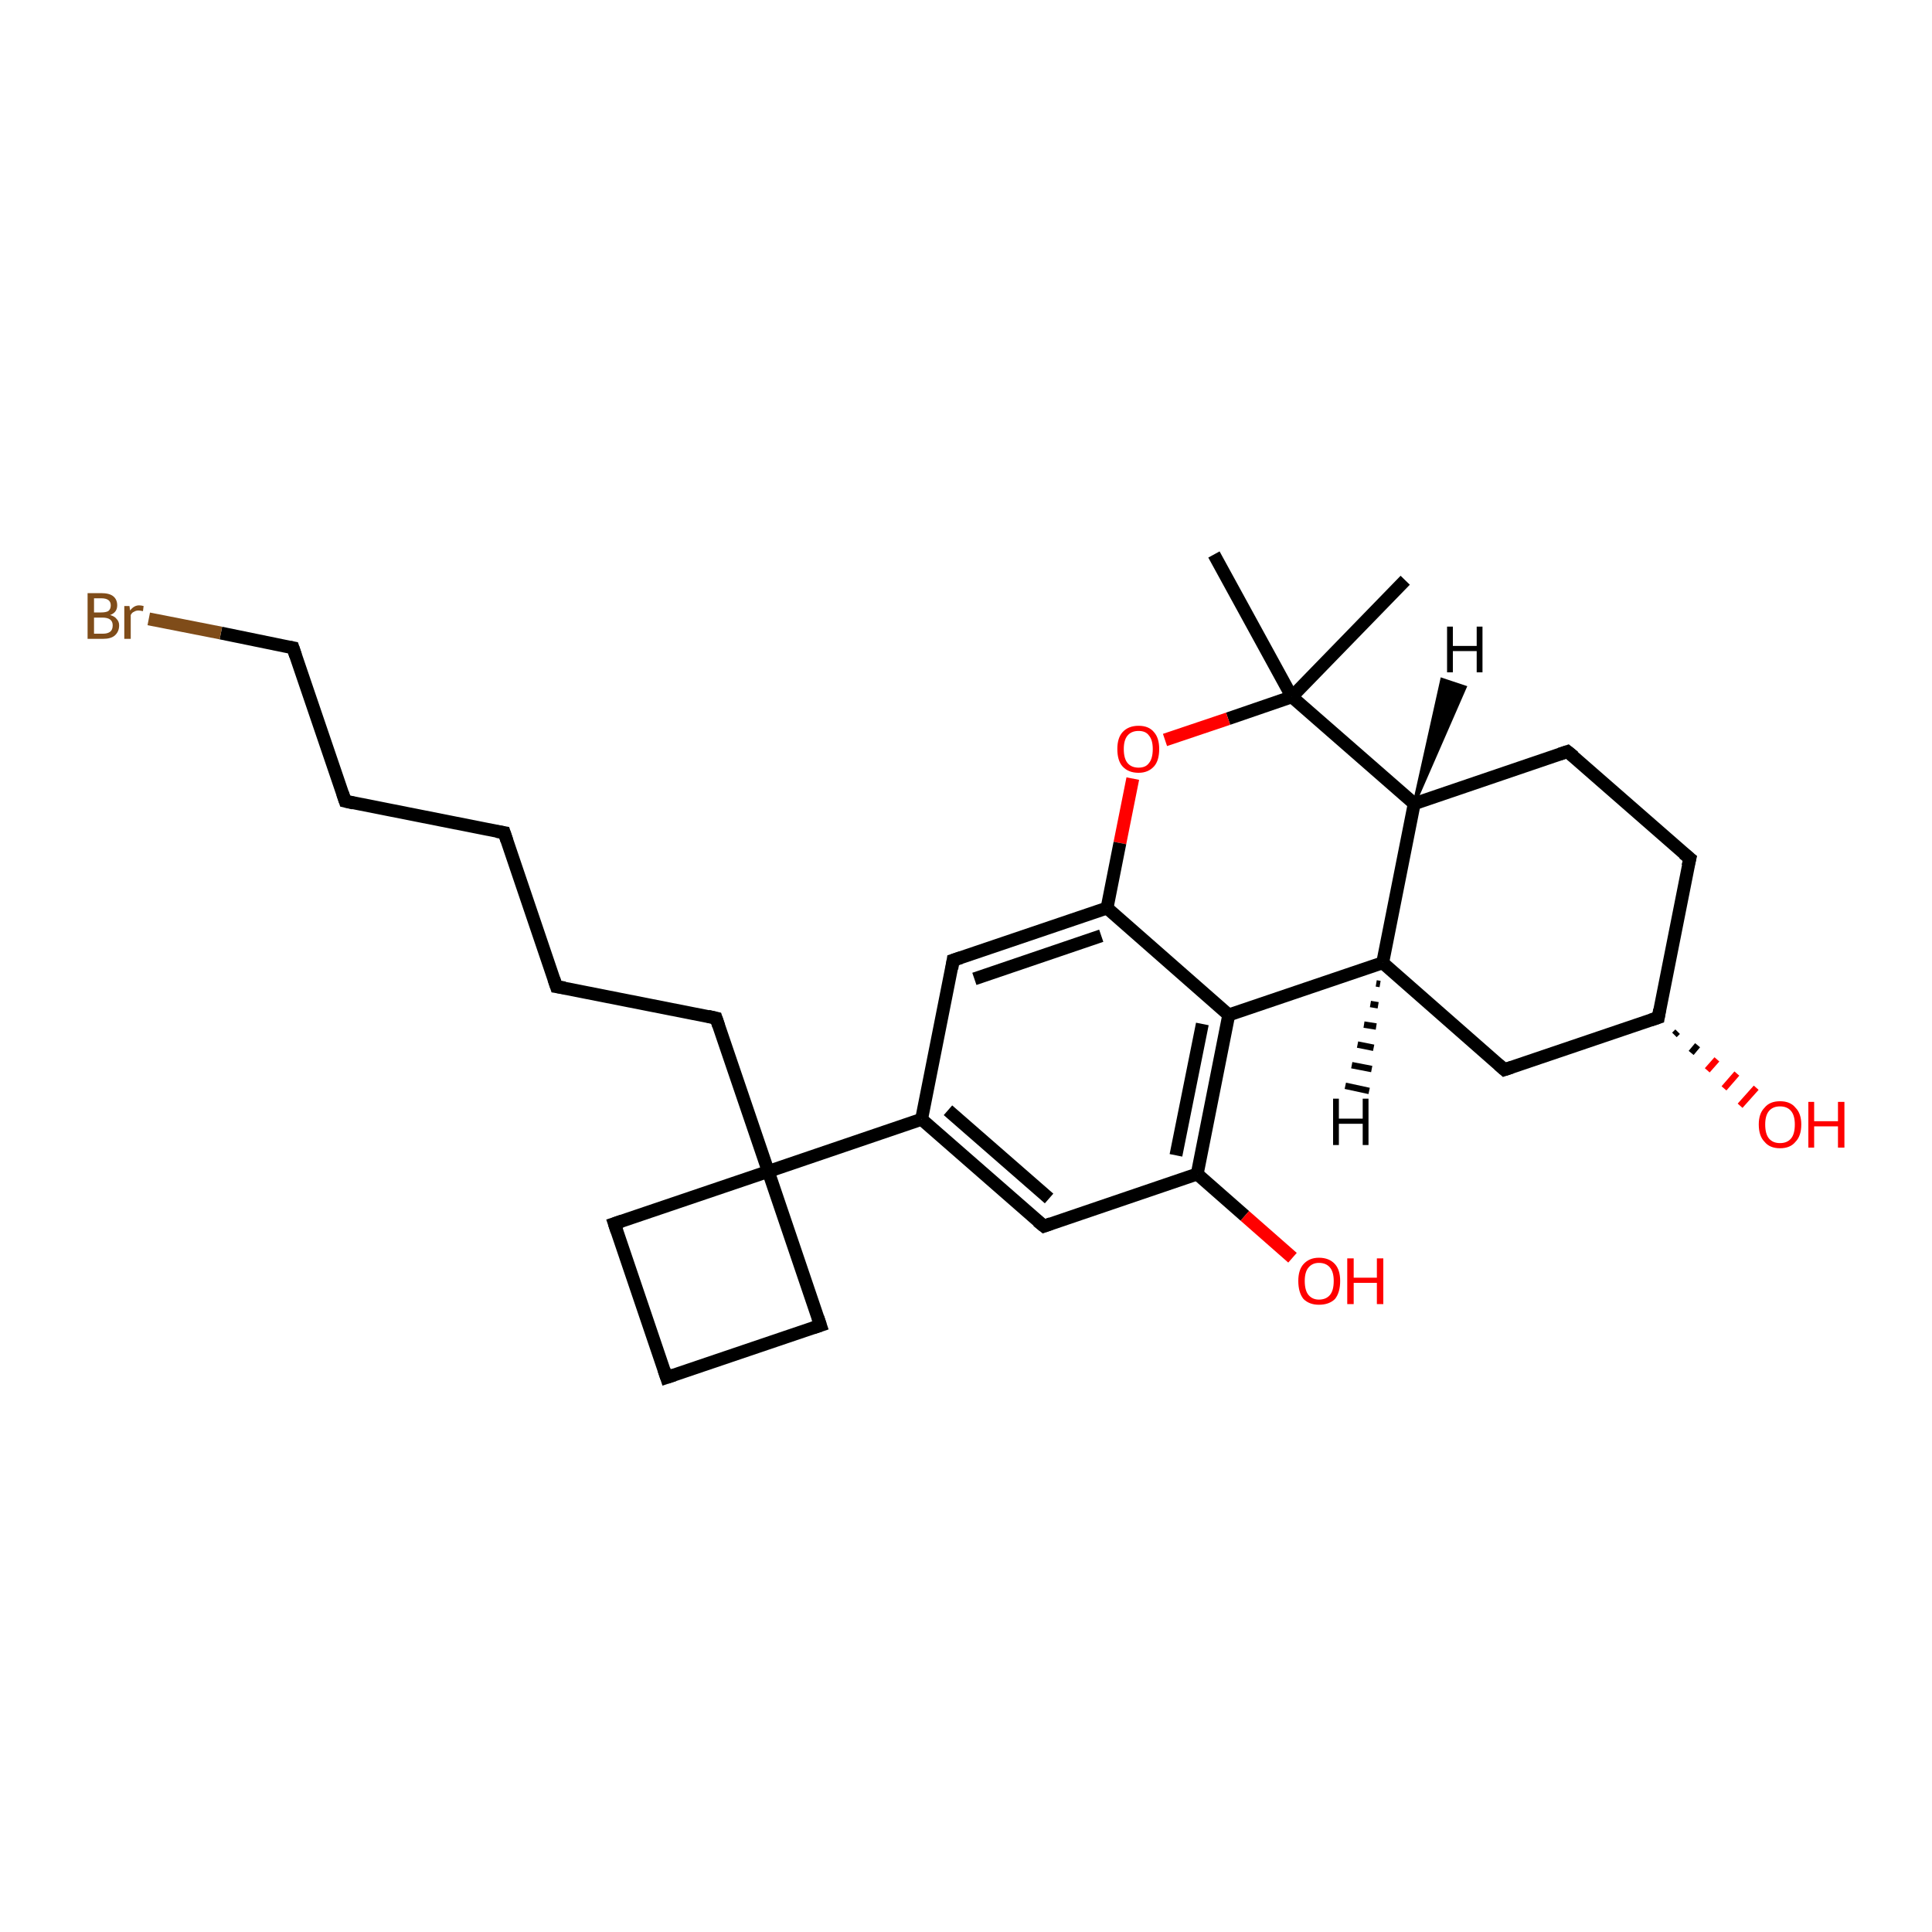 <?xml version='1.0' encoding='iso-8859-1'?>
<svg version='1.1' baseProfile='full'
              xmlns='http://www.w3.org/2000/svg'
                      xmlns:rdkit='http://www.rdkit.org/xml'
                      xmlns:xlink='http://www.w3.org/1999/xlink'
                  xml:space='preserve'
width='300px' height='300px' viewBox='0 0 300 300'>
<!-- END OF HEADER -->
<rect style='opacity:1.0;fill:#FFFFFF;stroke:none' width='300.0' height='300.0' x='0.0' y='0.0'> </rect>
<path class='bond-0 atom-0 atom-1' d='M 218.2,90.1 L 200.6,108.2' style='fill:none;fill-rule:evenodd;stroke:#000000;stroke-width:2.0px;stroke-linecap:butt;stroke-linejoin:miter;stroke-opacity:1' />
<path class='bond-1 atom-1 atom-2' d='M 200.6,108.2 L 188.5,86.1' style='fill:none;fill-rule:evenodd;stroke:#000000;stroke-width:2.0px;stroke-linecap:butt;stroke-linejoin:miter;stroke-opacity:1' />
<path class='bond-2 atom-1 atom-3' d='M 200.6,108.2 L 190.7,111.6' style='fill:none;fill-rule:evenodd;stroke:#000000;stroke-width:2.0px;stroke-linecap:butt;stroke-linejoin:miter;stroke-opacity:1' />
<path class='bond-2 atom-1 atom-3' d='M 190.7,111.6 L 180.9,114.9' style='fill:none;fill-rule:evenodd;stroke:#FF0000;stroke-width:2.0px;stroke-linecap:butt;stroke-linejoin:miter;stroke-opacity:1' />
<path class='bond-3 atom-3 atom-4' d='M 175.9,120.9 L 173.9,130.9' style='fill:none;fill-rule:evenodd;stroke:#FF0000;stroke-width:2.0px;stroke-linecap:butt;stroke-linejoin:miter;stroke-opacity:1' />
<path class='bond-3 atom-3 atom-4' d='M 173.9,130.9 L 171.9,141.0' style='fill:none;fill-rule:evenodd;stroke:#000000;stroke-width:2.0px;stroke-linecap:butt;stroke-linejoin:miter;stroke-opacity:1' />
<path class='bond-4 atom-4 atom-5' d='M 171.9,141.0 L 148.0,149.1' style='fill:none;fill-rule:evenodd;stroke:#000000;stroke-width:2.0px;stroke-linecap:butt;stroke-linejoin:miter;stroke-opacity:1' />
<path class='bond-4 atom-4 atom-5' d='M 171.0,145.3 L 151.3,152.0' style='fill:none;fill-rule:evenodd;stroke:#000000;stroke-width:2.0px;stroke-linecap:butt;stroke-linejoin:miter;stroke-opacity:1' />
<path class='bond-5 atom-5 atom-6' d='M 148.0,149.1 L 143.1,173.8' style='fill:none;fill-rule:evenodd;stroke:#000000;stroke-width:2.0px;stroke-linecap:butt;stroke-linejoin:miter;stroke-opacity:1' />
<path class='bond-6 atom-6 atom-7' d='M 143.1,173.8 L 162.1,190.4' style='fill:none;fill-rule:evenodd;stroke:#000000;stroke-width:2.0px;stroke-linecap:butt;stroke-linejoin:miter;stroke-opacity:1' />
<path class='bond-6 atom-6 atom-7' d='M 147.2,172.4 L 162.9,186.1' style='fill:none;fill-rule:evenodd;stroke:#000000;stroke-width:2.0px;stroke-linecap:butt;stroke-linejoin:miter;stroke-opacity:1' />
<path class='bond-7 atom-7 atom-8' d='M 162.1,190.4 L 185.9,182.3' style='fill:none;fill-rule:evenodd;stroke:#000000;stroke-width:2.0px;stroke-linecap:butt;stroke-linejoin:miter;stroke-opacity:1' />
<path class='bond-8 atom-8 atom-9' d='M 185.9,182.3 L 193.3,188.8' style='fill:none;fill-rule:evenodd;stroke:#000000;stroke-width:2.0px;stroke-linecap:butt;stroke-linejoin:miter;stroke-opacity:1' />
<path class='bond-8 atom-8 atom-9' d='M 193.3,188.8 L 200.7,195.3' style='fill:none;fill-rule:evenodd;stroke:#FF0000;stroke-width:2.0px;stroke-linecap:butt;stroke-linejoin:miter;stroke-opacity:1' />
<path class='bond-9 atom-8 atom-10' d='M 185.9,182.3 L 190.8,157.6' style='fill:none;fill-rule:evenodd;stroke:#000000;stroke-width:2.0px;stroke-linecap:butt;stroke-linejoin:miter;stroke-opacity:1' />
<path class='bond-9 atom-8 atom-10' d='M 182.6,179.4 L 186.7,159.0' style='fill:none;fill-rule:evenodd;stroke:#000000;stroke-width:2.0px;stroke-linecap:butt;stroke-linejoin:miter;stroke-opacity:1' />
<path class='bond-10 atom-10 atom-11' d='M 190.8,157.6 L 214.7,149.5' style='fill:none;fill-rule:evenodd;stroke:#000000;stroke-width:2.0px;stroke-linecap:butt;stroke-linejoin:miter;stroke-opacity:1' />
<path class='bond-11 atom-11 atom-12' d='M 214.7,149.5 L 233.6,166.1' style='fill:none;fill-rule:evenodd;stroke:#000000;stroke-width:2.0px;stroke-linecap:butt;stroke-linejoin:miter;stroke-opacity:1' />
<path class='bond-12 atom-12 atom-13' d='M 233.6,166.1 L 257.5,158.0' style='fill:none;fill-rule:evenodd;stroke:#000000;stroke-width:2.0px;stroke-linecap:butt;stroke-linejoin:miter;stroke-opacity:1' />
<path class='bond-13 atom-13 atom-14' d='M 260.5,160.2 L 260.0,160.7' style='fill:none;fill-rule:evenodd;stroke:#000000;stroke-width:1.0px;stroke-linecap:butt;stroke-linejoin:miter;stroke-opacity:1' />
<path class='bond-13 atom-13 atom-14' d='M 263.6,162.3 L 262.6,163.5' style='fill:none;fill-rule:evenodd;stroke:#000000;stroke-width:1.0px;stroke-linecap:butt;stroke-linejoin:miter;stroke-opacity:1' />
<path class='bond-13 atom-13 atom-14' d='M 266.6,164.5 L 265.1,166.2' style='fill:none;fill-rule:evenodd;stroke:#FF0000;stroke-width:1.0px;stroke-linecap:butt;stroke-linejoin:miter;stroke-opacity:1' />
<path class='bond-13 atom-13 atom-14' d='M 269.7,166.7 L 267.7,169.0' style='fill:none;fill-rule:evenodd;stroke:#FF0000;stroke-width:1.0px;stroke-linecap:butt;stroke-linejoin:miter;stroke-opacity:1' />
<path class='bond-13 atom-13 atom-14' d='M 272.7,168.9 L 270.2,171.7' style='fill:none;fill-rule:evenodd;stroke:#FF0000;stroke-width:1.0px;stroke-linecap:butt;stroke-linejoin:miter;stroke-opacity:1' />
<path class='bond-14 atom-13 atom-15' d='M 257.5,158.0 L 262.4,133.3' style='fill:none;fill-rule:evenodd;stroke:#000000;stroke-width:2.0px;stroke-linecap:butt;stroke-linejoin:miter;stroke-opacity:1' />
<path class='bond-15 atom-15 atom-16' d='M 262.4,133.3 L 243.4,116.7' style='fill:none;fill-rule:evenodd;stroke:#000000;stroke-width:2.0px;stroke-linecap:butt;stroke-linejoin:miter;stroke-opacity:1' />
<path class='bond-16 atom-16 atom-17' d='M 243.4,116.7 L 219.6,124.8' style='fill:none;fill-rule:evenodd;stroke:#000000;stroke-width:2.0px;stroke-linecap:butt;stroke-linejoin:miter;stroke-opacity:1' />
<path class='bond-17 atom-6 atom-18' d='M 143.1,173.8 L 119.3,181.9' style='fill:none;fill-rule:evenodd;stroke:#000000;stroke-width:2.0px;stroke-linecap:butt;stroke-linejoin:miter;stroke-opacity:1' />
<path class='bond-18 atom-18 atom-19' d='M 119.3,181.9 L 111.2,158.1' style='fill:none;fill-rule:evenodd;stroke:#000000;stroke-width:2.0px;stroke-linecap:butt;stroke-linejoin:miter;stroke-opacity:1' />
<path class='bond-19 atom-19 atom-20' d='M 111.2,158.1 L 86.4,153.2' style='fill:none;fill-rule:evenodd;stroke:#000000;stroke-width:2.0px;stroke-linecap:butt;stroke-linejoin:miter;stroke-opacity:1' />
<path class='bond-20 atom-20 atom-21' d='M 86.4,153.2 L 78.3,129.3' style='fill:none;fill-rule:evenodd;stroke:#000000;stroke-width:2.0px;stroke-linecap:butt;stroke-linejoin:miter;stroke-opacity:1' />
<path class='bond-21 atom-21 atom-22' d='M 78.3,129.3 L 53.6,124.4' style='fill:none;fill-rule:evenodd;stroke:#000000;stroke-width:2.0px;stroke-linecap:butt;stroke-linejoin:miter;stroke-opacity:1' />
<path class='bond-22 atom-22 atom-23' d='M 53.6,124.4 L 45.5,100.6' style='fill:none;fill-rule:evenodd;stroke:#000000;stroke-width:2.0px;stroke-linecap:butt;stroke-linejoin:miter;stroke-opacity:1' />
<path class='bond-23 atom-23 atom-24' d='M 45.5,100.6 L 34.3,98.3' style='fill:none;fill-rule:evenodd;stroke:#000000;stroke-width:2.0px;stroke-linecap:butt;stroke-linejoin:miter;stroke-opacity:1' />
<path class='bond-23 atom-23 atom-24' d='M 34.3,98.3 L 23.1,96.1' style='fill:none;fill-rule:evenodd;stroke:#7F4C19;stroke-width:2.0px;stroke-linecap:butt;stroke-linejoin:miter;stroke-opacity:1' />
<path class='bond-24 atom-18 atom-25' d='M 119.3,181.9 L 127.4,205.8' style='fill:none;fill-rule:evenodd;stroke:#000000;stroke-width:2.0px;stroke-linecap:butt;stroke-linejoin:miter;stroke-opacity:1' />
<path class='bond-25 atom-25 atom-26' d='M 127.4,205.8 L 103.5,213.9' style='fill:none;fill-rule:evenodd;stroke:#000000;stroke-width:2.0px;stroke-linecap:butt;stroke-linejoin:miter;stroke-opacity:1' />
<path class='bond-26 atom-26 atom-27' d='M 103.5,213.9 L 95.4,190.0' style='fill:none;fill-rule:evenodd;stroke:#000000;stroke-width:2.0px;stroke-linecap:butt;stroke-linejoin:miter;stroke-opacity:1' />
<path class='bond-27 atom-17 atom-1' d='M 219.6,124.8 L 200.6,108.2' style='fill:none;fill-rule:evenodd;stroke:#000000;stroke-width:2.0px;stroke-linecap:butt;stroke-linejoin:miter;stroke-opacity:1' />
<path class='bond-28 atom-27 atom-18' d='M 95.4,190.0 L 119.3,181.9' style='fill:none;fill-rule:evenodd;stroke:#000000;stroke-width:2.0px;stroke-linecap:butt;stroke-linejoin:miter;stroke-opacity:1' />
<path class='bond-29 atom-10 atom-4' d='M 190.8,157.6 L 171.9,141.0' style='fill:none;fill-rule:evenodd;stroke:#000000;stroke-width:2.0px;stroke-linecap:butt;stroke-linejoin:miter;stroke-opacity:1' />
<path class='bond-30 atom-17 atom-11' d='M 219.6,124.8 L 214.7,149.5' style='fill:none;fill-rule:evenodd;stroke:#000000;stroke-width:2.0px;stroke-linecap:butt;stroke-linejoin:miter;stroke-opacity:1' />
<path class='bond-31 atom-11 atom-28' d='M 214.3,152.8 L 213.7,152.7' style='fill:none;fill-rule:evenodd;stroke:#000000;stroke-width:1.0px;stroke-linecap:butt;stroke-linejoin:miter;stroke-opacity:1' />
<path class='bond-31 atom-11 atom-28' d='M 214.0,156.1 L 212.8,155.9' style='fill:none;fill-rule:evenodd;stroke:#000000;stroke-width:1.0px;stroke-linecap:butt;stroke-linejoin:miter;stroke-opacity:1' />
<path class='bond-31 atom-11 atom-28' d='M 213.7,159.4 L 211.8,159.1' style='fill:none;fill-rule:evenodd;stroke:#000000;stroke-width:1.0px;stroke-linecap:butt;stroke-linejoin:miter;stroke-opacity:1' />
<path class='bond-31 atom-11 atom-28' d='M 213.3,162.7 L 210.8,162.2' style='fill:none;fill-rule:evenodd;stroke:#000000;stroke-width:1.0px;stroke-linecap:butt;stroke-linejoin:miter;stroke-opacity:1' />
<path class='bond-31 atom-11 atom-28' d='M 213.0,166.0 L 209.9,165.4' style='fill:none;fill-rule:evenodd;stroke:#000000;stroke-width:1.0px;stroke-linecap:butt;stroke-linejoin:miter;stroke-opacity:1' />
<path class='bond-31 atom-11 atom-28' d='M 212.6,169.4 L 208.9,168.6' style='fill:none;fill-rule:evenodd;stroke:#000000;stroke-width:1.0px;stroke-linecap:butt;stroke-linejoin:miter;stroke-opacity:1' />
<path class='bond-32 atom-17 atom-29' d='M 219.6,124.8 L 223.9,105.5 L 227.5,106.7 Z' style='fill:#000000;fill-rule:evenodd;fill-opacity:1;stroke:#000000;stroke-width:0.5px;stroke-linecap:butt;stroke-linejoin:miter;stroke-opacity:1;' />
<path d='M 149.2,148.7 L 148.0,149.1 L 147.8,150.4' style='fill:none;stroke:#000000;stroke-width:2.0px;stroke-linecap:butt;stroke-linejoin:miter;stroke-opacity:1;' />
<path d='M 161.1,189.6 L 162.1,190.4 L 163.2,190.0' style='fill:none;stroke:#000000;stroke-width:2.0px;stroke-linecap:butt;stroke-linejoin:miter;stroke-opacity:1;' />
<path d='M 232.7,165.3 L 233.6,166.1 L 234.8,165.7' style='fill:none;stroke:#000000;stroke-width:2.0px;stroke-linecap:butt;stroke-linejoin:miter;stroke-opacity:1;' />
<path d='M 256.3,158.4 L 257.5,158.0 L 257.7,156.8' style='fill:none;stroke:#000000;stroke-width:2.0px;stroke-linecap:butt;stroke-linejoin:miter;stroke-opacity:1;' />
<path d='M 262.1,134.5 L 262.4,133.3 L 261.4,132.5' style='fill:none;stroke:#000000;stroke-width:2.0px;stroke-linecap:butt;stroke-linejoin:miter;stroke-opacity:1;' />
<path d='M 244.4,117.5 L 243.4,116.7 L 242.2,117.1' style='fill:none;stroke:#000000;stroke-width:2.0px;stroke-linecap:butt;stroke-linejoin:miter;stroke-opacity:1;' />
<path d='M 111.6,159.3 L 111.2,158.1 L 109.9,157.8' style='fill:none;stroke:#000000;stroke-width:2.0px;stroke-linecap:butt;stroke-linejoin:miter;stroke-opacity:1;' />
<path d='M 87.7,153.4 L 86.4,153.2 L 86.0,152.0' style='fill:none;stroke:#000000;stroke-width:2.0px;stroke-linecap:butt;stroke-linejoin:miter;stroke-opacity:1;' />
<path d='M 78.7,130.5 L 78.3,129.3 L 77.1,129.1' style='fill:none;stroke:#000000;stroke-width:2.0px;stroke-linecap:butt;stroke-linejoin:miter;stroke-opacity:1;' />
<path d='M 54.9,124.7 L 53.6,124.4 L 53.2,123.2' style='fill:none;stroke:#000000;stroke-width:2.0px;stroke-linecap:butt;stroke-linejoin:miter;stroke-opacity:1;' />
<path d='M 45.9,101.8 L 45.5,100.6 L 45.0,100.5' style='fill:none;stroke:#000000;stroke-width:2.0px;stroke-linecap:butt;stroke-linejoin:miter;stroke-opacity:1;' />
<path d='M 127.0,204.6 L 127.4,205.8 L 126.2,206.2' style='fill:none;stroke:#000000;stroke-width:2.0px;stroke-linecap:butt;stroke-linejoin:miter;stroke-opacity:1;' />
<path d='M 104.7,213.5 L 103.5,213.9 L 103.1,212.7' style='fill:none;stroke:#000000;stroke-width:2.0px;stroke-linecap:butt;stroke-linejoin:miter;stroke-opacity:1;' />
<path d='M 95.8,191.2 L 95.4,190.0 L 96.6,189.6' style='fill:none;stroke:#000000;stroke-width:2.0px;stroke-linecap:butt;stroke-linejoin:miter;stroke-opacity:1;' />
<path class='atom-3' d='M 173.5 116.3
Q 173.5 114.6, 174.3 113.7
Q 175.2 112.7, 176.8 112.7
Q 178.4 112.7, 179.2 113.7
Q 180.0 114.6, 180.0 116.3
Q 180.0 118.1, 179.2 119.0
Q 178.3 120.0, 176.8 120.0
Q 175.2 120.0, 174.3 119.0
Q 173.5 118.1, 173.5 116.3
M 176.8 119.2
Q 177.9 119.2, 178.4 118.5
Q 179.0 117.8, 179.0 116.3
Q 179.0 114.9, 178.4 114.2
Q 177.9 113.5, 176.8 113.5
Q 175.7 113.5, 175.1 114.2
Q 174.5 114.9, 174.5 116.3
Q 174.5 117.8, 175.1 118.5
Q 175.7 119.2, 176.8 119.2
' fill='#FF0000'/>
<path class='atom-9' d='M 201.6 198.9
Q 201.6 197.2, 202.4 196.3
Q 203.3 195.3, 204.8 195.3
Q 206.4 195.3, 207.3 196.3
Q 208.1 197.2, 208.1 198.9
Q 208.1 200.7, 207.3 201.7
Q 206.4 202.6, 204.8 202.6
Q 203.3 202.6, 202.4 201.7
Q 201.6 200.7, 201.6 198.9
M 204.8 201.8
Q 205.9 201.8, 206.5 201.1
Q 207.1 200.4, 207.1 198.9
Q 207.1 197.5, 206.5 196.8
Q 205.9 196.1, 204.8 196.1
Q 203.8 196.1, 203.2 196.8
Q 202.6 197.5, 202.6 198.9
Q 202.6 200.4, 203.2 201.1
Q 203.8 201.8, 204.8 201.8
' fill='#FF0000'/>
<path class='atom-9' d='M 209.2 195.4
L 210.2 195.4
L 210.2 198.4
L 213.8 198.4
L 213.8 195.4
L 214.8 195.4
L 214.8 202.5
L 213.8 202.5
L 213.8 199.2
L 210.2 199.2
L 210.2 202.5
L 209.2 202.5
L 209.2 195.4
' fill='#FF0000'/>
<path class='atom-14' d='M 273.1 174.6
Q 273.1 172.9, 274.0 172.0
Q 274.8 171.0, 276.4 171.0
Q 278.0 171.0, 278.8 172.0
Q 279.7 172.9, 279.7 174.6
Q 279.7 176.4, 278.8 177.3
Q 278.0 178.3, 276.4 178.3
Q 274.8 178.3, 274.0 177.3
Q 273.1 176.4, 273.1 174.6
M 276.4 177.5
Q 277.5 177.5, 278.1 176.8
Q 278.7 176.1, 278.7 174.6
Q 278.7 173.2, 278.1 172.5
Q 277.5 171.8, 276.4 171.8
Q 275.3 171.8, 274.7 172.5
Q 274.1 173.2, 274.1 174.6
Q 274.1 176.1, 274.7 176.8
Q 275.3 177.5, 276.4 177.5
' fill='#FF0000'/>
<path class='atom-14' d='M 280.8 171.1
L 281.7 171.1
L 281.7 174.1
L 285.4 174.1
L 285.4 171.1
L 286.4 171.1
L 286.4 178.2
L 285.4 178.2
L 285.4 174.9
L 281.7 174.9
L 281.7 178.2
L 280.8 178.2
L 280.8 171.1
' fill='#FF0000'/>
<path class='atom-24' d='M 17.1 95.5
Q 17.8 95.7, 18.1 96.1
Q 18.5 96.5, 18.5 97.1
Q 18.5 98.1, 17.8 98.7
Q 17.2 99.2, 16.0 99.2
L 13.6 99.2
L 13.6 92.1
L 15.7 92.1
Q 17.0 92.1, 17.6 92.6
Q 18.2 93.1, 18.2 94.0
Q 18.2 95.1, 17.1 95.5
M 14.6 92.9
L 14.6 95.1
L 15.7 95.1
Q 16.4 95.1, 16.8 94.9
Q 17.2 94.6, 17.2 94.0
Q 17.2 92.9, 15.7 92.9
L 14.6 92.9
M 16.0 98.4
Q 16.7 98.4, 17.1 98.1
Q 17.5 97.8, 17.5 97.1
Q 17.5 96.5, 17.1 96.2
Q 16.7 95.9, 15.9 95.9
L 14.6 95.9
L 14.6 98.4
L 16.0 98.4
' fill='#7F4C19'/>
<path class='atom-24' d='M 20.1 94.1
L 20.2 94.8
Q 20.8 94.0, 21.6 94.0
Q 21.9 94.0, 22.3 94.1
L 22.2 94.9
Q 21.7 94.8, 21.5 94.8
Q 21.1 94.8, 20.8 95.0
Q 20.5 95.1, 20.3 95.5
L 20.3 99.2
L 19.3 99.2
L 19.3 94.1
L 20.1 94.1
' fill='#7F4C19'/>
<path class='atom-28' d='M 207.0 170.6
L 207.9 170.6
L 207.9 173.7
L 211.6 173.7
L 211.6 170.6
L 212.5 170.6
L 212.5 177.8
L 211.6 177.8
L 211.6 174.5
L 207.9 174.5
L 207.9 177.8
L 207.0 177.8
L 207.0 170.6
' fill='#000000'/>
<path class='atom-29' d='M 224.7 97.3
L 225.6 97.3
L 225.6 100.3
L 229.3 100.3
L 229.3 97.3
L 230.2 97.3
L 230.2 104.4
L 229.3 104.4
L 229.3 101.1
L 225.6 101.1
L 225.6 104.4
L 224.7 104.4
L 224.7 97.3
' fill='#000000'/>
</svg>
